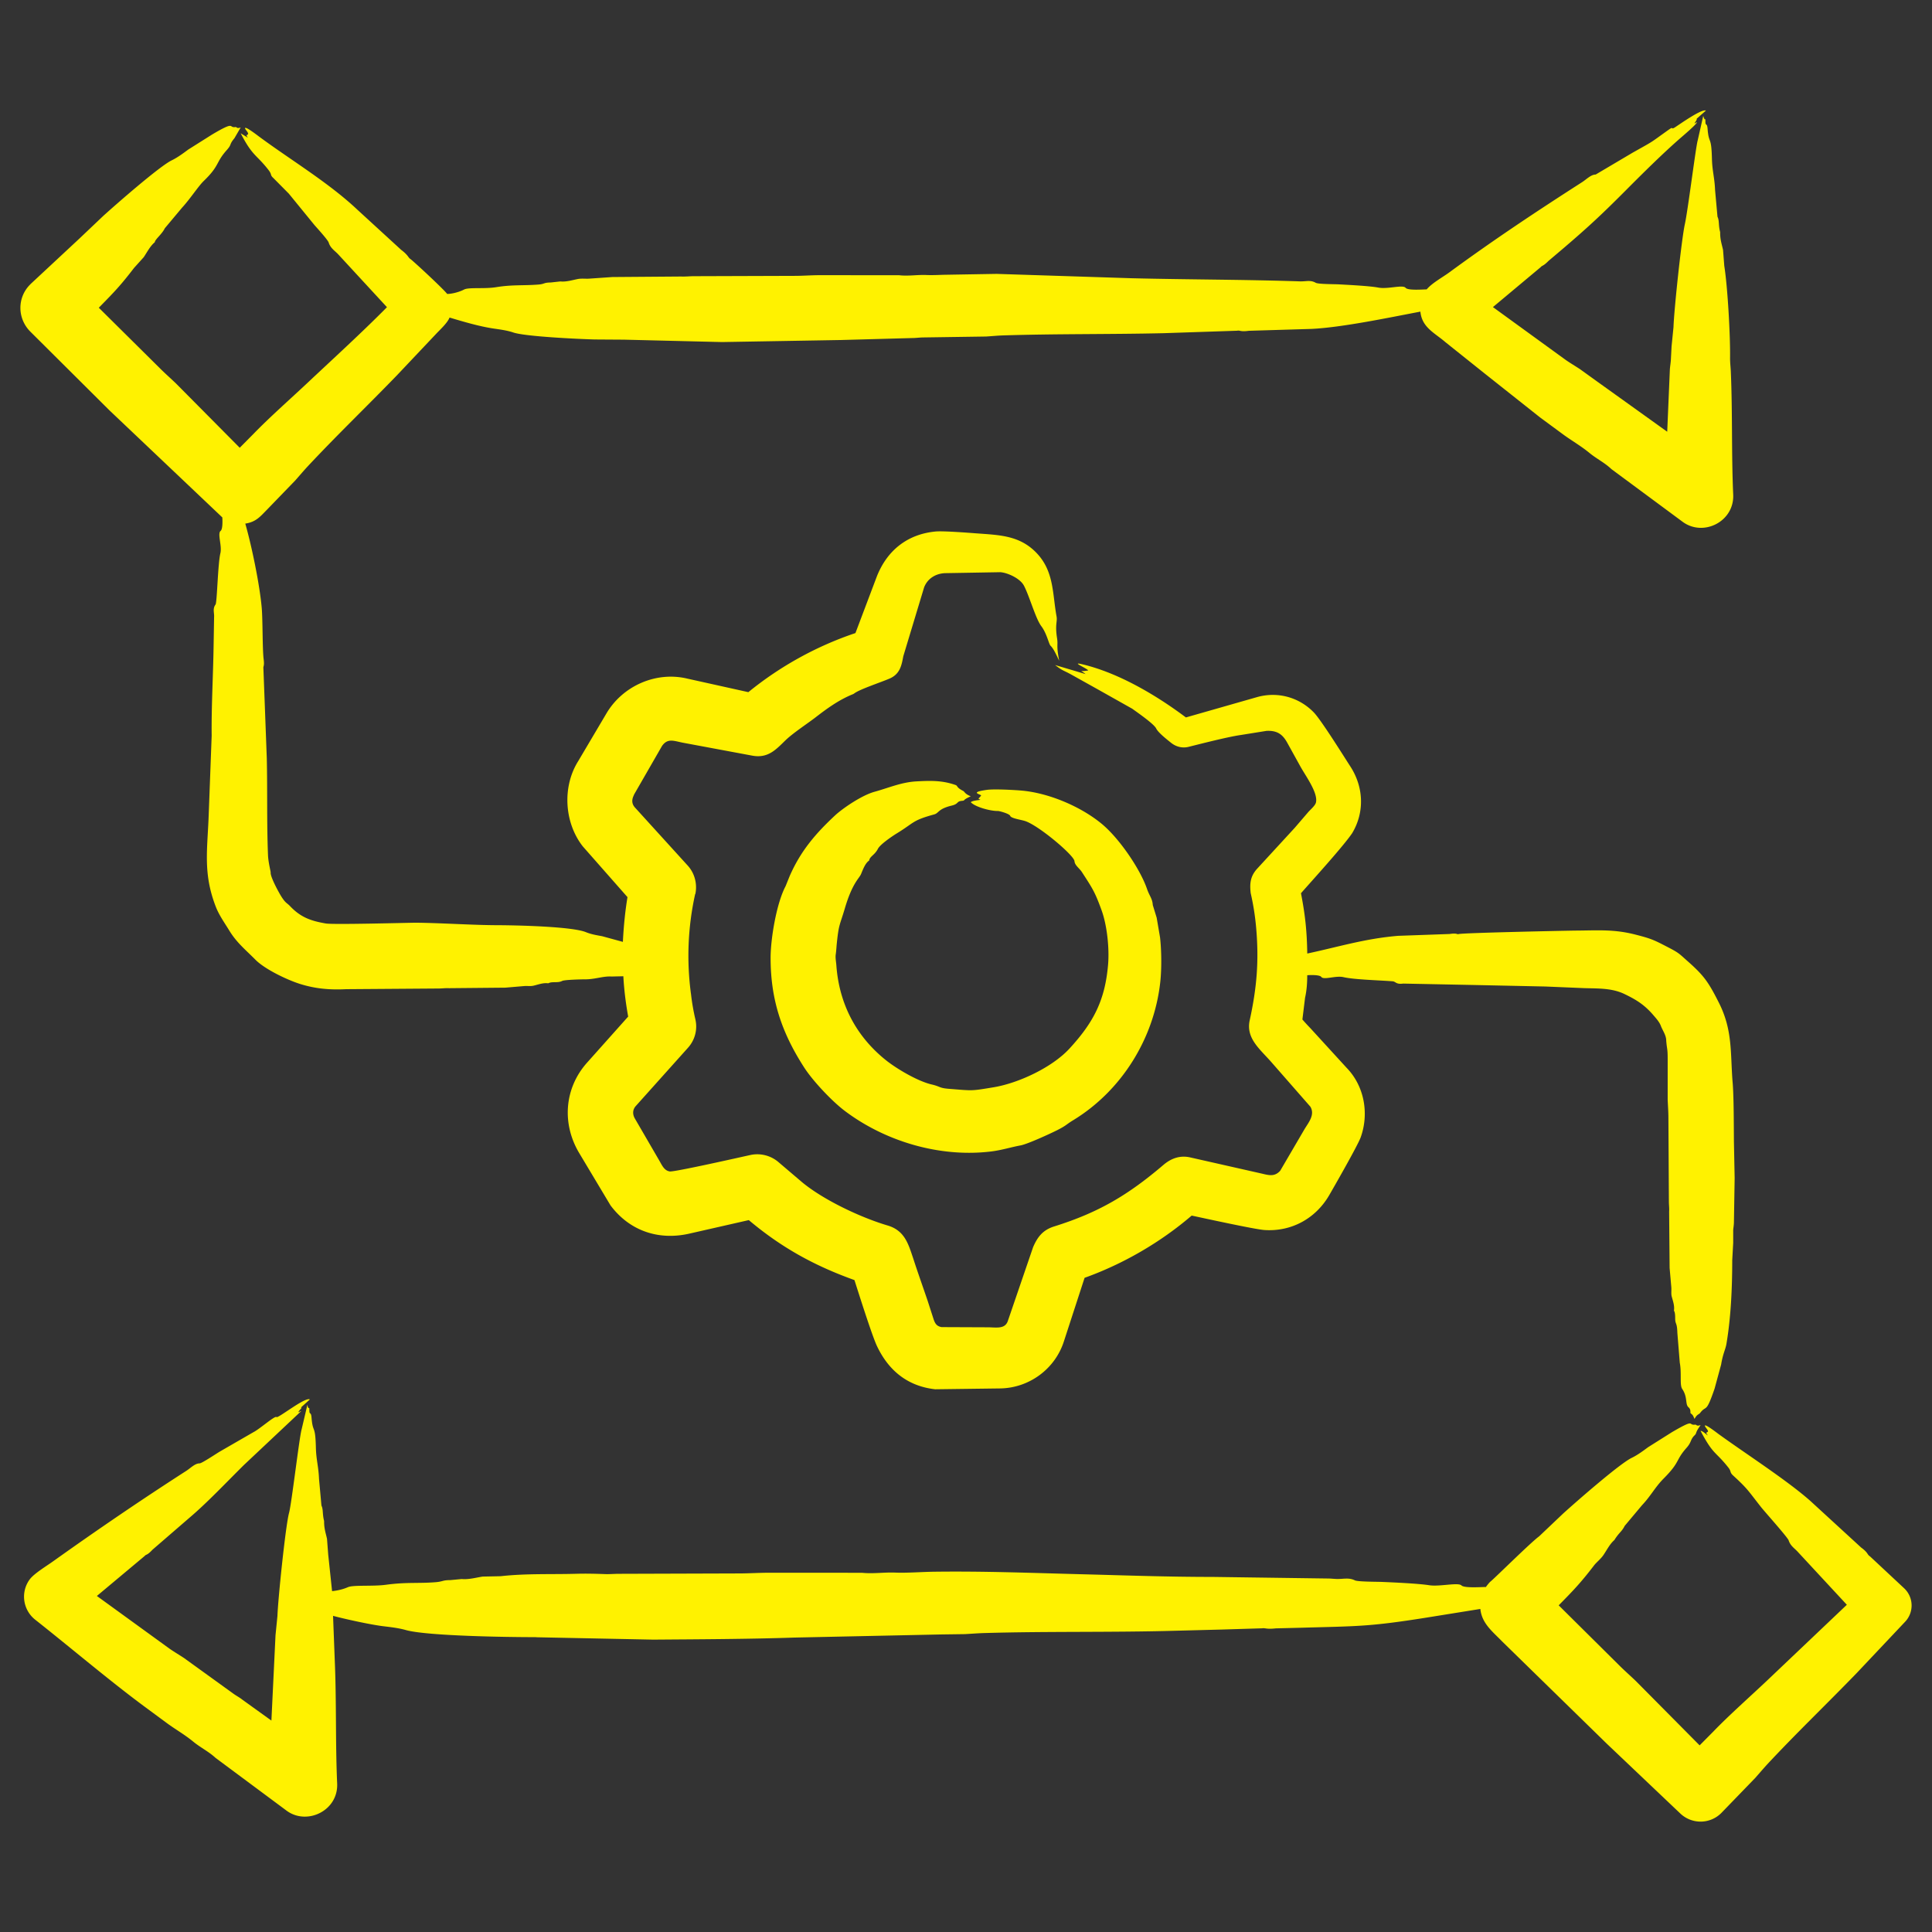 <svg xmlns="http://www.w3.org/2000/svg" xmlns:xlink="http://www.w3.org/1999/xlink" width="512" height="512" x="0" y="0" viewBox="0 0 500 500" style="enable-background:new 0 0 512 512" xml:space="preserve"><rect x="0" y="0" width="500" height="500" fill="#333333" stroke="none"/>  <g transform="matrix(1.11,0,0,1.11,-27.5,-27.5)">    <path fill-rule="evenodd" d="m468.784 395.132-8.003-7.474c-.751-.485-.343-.793-2.085-2.08l-11.836-10.861c-5.452-4.823-15.109-11.032-21.474-15.646-.288-.215-3.359-2.595-3.1-1.798.225.479.564.671.733 1.206-.299.51-.649.047-.225.744.056.062.113.135.113.214-.333-.24-1.277-1.129-1.635-1.043 3.003 5.704 3.421 4.67 6.482 8.556.744.945.234 1.049 1.127 1.866 3.505 3.205 3.517 3.591 6.538 7.406.96 1.195 5.859 6.662 6.369 7.649.424 1.369 1.412 1.885 2.198 2.779l11.385 12.281-18.656 17.726c-3.859 3.645-8.881 8.097-12.456 11.814l-3.213 3.241-14.88-15.01c-1.296-1.246-2.649-2.424-3.889-3.669l-14.091-13.972c3.443-3.484 5.258-5.396 8.229-9.289.568-.744 1.625-1.548 2.254-2.508.789-1.178 1.465-2.531 2.48-3.404.057-.034.057-.107.113-.175 1.074-1.667 1.621-1.78 2.311-3.145l4.058-4.842c2.015-2.115 3.029-4.193 5.017-6.189 3.954-3.969 2.698-4.187 5.354-7.175 1.168-1.314.861-1.852 1.747-2.79.169-.158.394-.383.451-.586.225-.767.676-1.291 1.071-1.933-.971.369-.939-.127-1.24-.09-1.852.228.247-1.555-5.411 1.736l-5.58 3.517c-1.24.919-2.536 1.871-3.833 2.491-2.778 1.339-12.88 10.166-16.007 13.003l-5.58 5.298c-1.993 1.445-10.726 10.134-11.442 10.625a9.9 9.9 0 0 0-.958 1.183c-.866-.017-5.02.31-5.693-.361-.778-.775-5.101.331-7.553-.056-2.494-.394-8.287-.653-10.991-.767-1.181-.05-5.611-.027-6.313-.367-1.444-.699-2.658-.282-4.227-.321-.676-.017-1.353-.107-2.029-.107l-26.998-.372c-10.508 0-20.097-.356-30.549-.626-11.713-.302-22.541-.736-34.268-.586-2.953.038-6.264.318-9.187.203-2.536-.096-5.073.316-7.665.045l-22.207-.006c-2.085.023-4.114.141-6.143.158l-28.294.09c-1.127 0-2.254.107-3.325.062-2.198-.079-4.34-.135-6.538-.073-5.866.174-11.638-.104-17.754.569l-4.171.085c-1.634.253-3.213.721-4.903.575l-2.649.248c-1.858.007-1.688.344-3.382.485-4.007.333-6.827-.052-11.611.603-2.98.408-7.587.013-8.849.552-1.184.518-2.424.795-3.72.936l-.902-8.528-.282-3.681c-.282-1.279-.676-2.379-.676-3.951v-.197c-.434-1.674-.162-2.687-.62-3.596l-.564-6.206c-.114-2.929-.665-4.469-.733-7.31-.132-5.537-.707-3.201-1.014-6.983-.128-1.572-.507-.471-.507-1.764 0-1.137-.227.259-.451-1.263l-1.353 5.76c-.535 1.813-2.326 17.252-2.931 19.473-.817 3.002-2.594 20.332-2.705 24.005l-.451 4.515-.958 19.902-6.764-4.864c-.62-.507-1.409-.908-2.085-1.398l-11.554-8.342c-1.071-.704-2.198-1.37-3.269-2.102L47.36 396.88l11.104-9.289c.452-.521.536-.069 1.86-1.494l8.792-7.603c4.046-3.434 8.667-8.344 12.569-12.191l13.302-12.513c-.169-.062-.62.383-.62.192.101-.38 1.113-1.174.564-1.009 0 .017-.056.011-.056.017l2.142-1.928c-1.006-.701-7.468 4.503-7.778 4.103-.32-.413-3.978 2.842-5.411 3.545l-7.834 4.52c-.793.474-4.175 2.736-4.678 2.734-1.099-.005-2.136 1.135-3.156 1.776-10.487 6.748-20.79 13.778-30.943 21.017-1.49 1.079-4.28 2.743-5.411 4.126-2.311 2.976-1.747 7.265 1.24 9.576 8.13 6.417 17.182 14.108 25.307 20.127l5.354 3.951c2.013 1.481 4.124 2.651 6.2 4.368 1.635 1.33 3.551 2.26 5.129 3.726l16.627 12.355c4.742 3.422 12.009-.06 11.723-6.386-.419-9.285-.142-19.274-.564-28.846l-.395-10.241c3.002.801 8.747 2.053 11.667 2.413 1.804.22 3.607.417 5.355.913 4.998 1.384 23.912 1.64 29.816 1.64.226 0 .451 0 .676.028l27.11.552c10.435-.079 22.518-.123 32.859-.479l34.156-.727 5.693-.079c1.578-.09 3.156-.214 4.678-.254 14.8-.426 29.412-.119 44.301-.53l10.878-.282 9.413-.288c.778-.124.978.262 3.213.011l5.974-.147c13.035-.373 15.721-.218 29.196-2.367l12.513-2.012c.341 3.369 2.777 5.208 5.129 7.626l24.349 23.791 17.078 16.216c2.706 2.626 6.989 2.598 9.638-.073l7.891-8.156c.902-1.026 1.803-2.074 2.705-3.072 6.751-7.254 14.109-14.3 20.967-21.395l11.216-11.887a5.516 5.516 0 0 0-.114-7.823zM31.86 102.108c-3.121-3.121-3.088-8.044 0-11.053v-.017l11.385-10.602 5.58-5.298c3.137-2.842 13.228-11.666 16.007-12.992 1.296-.625 2.593-1.578 3.833-2.502l5.58-3.517c5.661-3.346 3.677-1.433 5.467-1.736.253-.043.227.459 1.183.096l-1.465 2.514c-1.336 1.605-.503 1.327-1.803 2.784-2.61 2.924-1.596 3.566-5.354 7.186-1.247 1.201-3.222 4.249-5.017 6.183l-4.058 4.842c-.595 1.28-2.163 2.51-2.311 3.151 0 .073-.057.135-.113.18-1.014.874-1.691 2.215-2.48 3.399l-2.255 2.503c-3.183 4.136-4.525 5.525-8.229 9.294l14.091 13.961c1.24 1.257 2.593 2.435 3.889 3.68l14.88 15.004 3.213-3.241c3.745-3.867 8.525-8.073 12.512-11.819 6.049-5.688 12.807-11.845 18.6-17.715l-11.329-12.281c-.786-.866-1.841-1.438-2.254-2.779-.199-.645-2.669-3.338-3.325-4.092l-5.975-7.322-3.607-3.641c-.854-.778-.234-.722-1.127-1.871-2.833-3.646-3.716-3.167-6.482-8.556l1.691 1.043c-.214-.278-.497-.65-.113-.687.056-.09.113-.175.169-.265-.169-.547-.507-.727-.733-1.206-.172-.769 2.789 1.525 3.156 1.798 7.415 5.497 16.359 10.827 23.052 17.151l10.201 9.351c1.631 1.224 1.642 1.8 2.086 2.085.631.407 7.931 7.192 8.624 8.184 1.163 0 2.892-.47 3.945-1.026 1.086-.572 4.741-.104 7.496-.553 3.762-.613 6.324-.334 9.807-.609 1.577-.124 1.146-.456 2.874-.479l2.255-.248c1.409.141 2.762-.31 4.114-.569.846-.152 1.691-.04 2.48-.073l5.524-.383 16.064-.124c.958.045 1.916-.062 2.818-.073l23.954-.079c1.747-.017 3.438-.141 5.185-.158l18.825.006c2.142.259 4.283-.141 6.425-.045 1.296.056 2.593-.006 3.889-.051l12.456-.214 31.45 1.014c13.103.325 26.246.295 39.341.733 1.365.037 2.378-.373 3.607.327.597.34 4.347.31 5.355.366 2.249.126 7.199.369 9.243.755 2.225.421 5.706-.745 6.369.062.551.67 4.234.346 4.904.361 1.237-1.484 3.687-2.804 5.298-3.985 10.375-7.605 20.115-14.073 30.943-21.023 1.021-.655 2.071-1.779 3.156-1.77l8.623-5.101c5.489-3.078 3.729-2.035 8.511-5.422 1.092-.773.351.132 1.296-.445.877-.552 6.3-4.429 7.271-3.946l-2.198 1.939c.057-.006.113 0 .113-.017l-.169.428c-.872 1.246-.03.289.169.389-.153.522-3.336 3.219-3.776 3.601-4.092 3.556-8.87 8.294-12.738 12.18-5.525 5.551-8.659 8.486-14.542 13.516l-3.551 3.01c-1.342 1.345-1.394.961-1.86 1.488l-11.103 9.283 17.021 12.355c1.071.739 2.198 1.404 3.269 2.108l3.833 2.762 16.514 11.836.62-14.598c.056-.665.169-1.369.225-2.046l.169-3.252.451-4.514c.12-3.953 1.872-20.465 2.649-24.005.715-3.257 2.56-18.067 2.987-19.485l1.296-5.749c.47 1.599.507.126.507 1.263 0 1.299.381.184.507 1.764.301 3.765.882 1.449 1.015 6.972.068 2.843.62 4.402.733 7.31l.564 6.217c.47.956.175 1.899.62 3.585v.197c0 1.584.394 2.677.676 3.963l.282 3.669c.791 4.966 1.427 16.32 1.353 21.547 0 1.014.113 1.978.169 2.982.421 9.566.144 19.566.564 28.841.283 6.246-6.876 9.871-11.724 6.386l-16.683-12.343c-1.522-1.465-3.438-2.396-5.073-3.731-2.033-1.68-4.199-2.897-6.2-4.368l-5.354-3.946-12.738-10.095-9.3-7.429c-2.574-2.223-5.498-3.428-5.862-7.141-7.442 1.415-18.247 3.68-25.363 4.03l-14.654.44c-1.982.278-2.039-.164-2.706-.017l-17.191.575c-12.471.286-24.962.126-37.425.518-1.296.045-2.649.18-3.946.259l-14.598.214c-.846.006-1.747.141-2.593.141l-16.514.457-27.843.479-22.883-.558-6.82-.045c-3.946-.11-16.178-.691-18.938-1.623-1.465-.496-3.043-.693-4.565-.919-3.31-.484-7.099-1.604-10.314-2.57-.501 1.277-2.223 2.827-3.157 3.827l-9.131 9.661c-6.882 7.117-14.181 14.127-20.967 21.406-.902.986-1.804 2.046-2.706 3.072l-6.594 6.82c-1.57 1.59-2.553 2.875-5.073 3.258 1.5 5.214 3.359 14.231 3.833 19.625.25 2.847.151 9.649.451 12.005.216 1.695-.137 1.517-.056 2.187l.395 10.427.394 10.517c.166 7.483-.02 15 .282 22.59.088 1.729.645 3.786.62 4.002-.113.962 1.875 4.624 2.48 5.58 1.027 1.622 1.286 1.46 2.029 2.243 2.523 2.662 4.928 3.464 8.342 4.053 1.762.304 18.631-.155 20.967-.18 6.035.059 13.29.571 19.163.581 3.943.013 17.357.279 20.572 1.646 1.24.496 2.48.693 3.72.919l4.847 1.324c.169-3.495.507-6.978 1.071-10.433l-10.427-11.842c-4.326-5.541-4.803-13.892-1.071-19.851l6.538-11.047c3.786-6.503 11.614-9.968 18.938-8.201l14.203 3.15c7.4-6.031 15.937-10.748 24.969-13.775l5.016-13.273c2.414-6.053 7.149-9.798 13.696-10.41 1.767-.165 7.962.32 9.243.417 5.541.421 10.412.42 14.429 4.757 3.94 4.254 3.545 9.4 4.509 14.643.221 1.2-.395 1.845.113 5.05.274 1.731-.228 1.556.507 5.298-.676-1.387-1.296-2.846-2.029-3.534-.405-.412-.864-2.86-2.142-4.548-1.343-1.774-2.777-7.031-4.058-9.458-.913-1.729-3.897-3.041-5.524-3.134l-12.963.225c-2.134.126-3.998 1.264-4.791 3.325l-4.847 16.046c-.413 2.208-.789 4.188-3.269 5.236-2.149.909-6.866 2.464-8.116 3.399a1.442 1.442 0 0 1-.451.254c-3.269 1.336-6.031 3.365-8.68 5.411-1.914 1.465-5.197 3.614-6.933 5.287-2.182 2.103-4.018 4.266-7.722 3.602l-16.289-3.038c-2.13-.43-3.491-1.069-4.791.766l-6.538 11.363c0 .213-1.057 1.647.282 3.055l12.287 13.521c1.635 1.837 2.198 4.284 1.747 6.538l-.057.073a66.521 66.521 0 0 0-.958 23.379c.225 1.961.564 3.9 1.015 5.822v.017c.564 2.44-.169 4.892-1.747 6.628l-12.174 13.589c-1.172 1.353-.225 2.804-.225 2.824l5.693 9.802c.683 1.166 1.154 2.381 2.48 2.598 1.022.168 16.638-3.359 18.769-3.827a7.62 7.62 0 0 1 6.707 1.764l5.298 4.509c4.896 4.109 13.678 8.283 20.009 10.151 4.012 1.184 4.846 4.345 5.974 7.671 1.071 3.32 2.254 6.606 3.382 9.937l1.409 4.363c.349.956.712 1.505 1.804 1.725l10.878.045c1.887.02 3.877.459 4.565-1.398l5.918-17.292c1.049-2.433 2.316-4.014 4.904-4.825 10.384-3.252 17.217-7.308 25.476-14.344 1.893-1.613 3.983-2.283 6.313-1.736l16.458 3.72c1.679.377 3.077.891 4.453-.614l5.692-9.734c.933-1.547 2.466-3.328 1.353-5.208l-9.187-10.495c-2.708-3.052-5.867-5.508-4.96-9.66 1.621-7.417 2.177-13.616 1.522-21.328a59.368 59.368 0 0 0-1.296-8.325c-.244-2.187-.111-3.871 1.465-5.636l8.793-9.565 3.156-3.675c.555-.629 1.636-1.518 1.804-2.255.499-2.195-2.233-5.931-3.551-8.246l-3.044-5.501c-1.08-2.017-2.314-3.082-4.96-2.936l-5.974.958c-2.969.422-8.972 1.964-12.174 2.762-1.465.366-2.931-.028-4.058-.93-.987-.79-3.023-2.382-3.494-3.359-.52-1.077-4.553-3.85-5.58-4.599l-8.116-4.565-6.256-3.489c-1.737-.946-1.834-.756-3.607-2.131l7.102 2.108c-1.289-1.098-1.552-.46.62-.851-.339-.509-4.144-2.082-1.465-1.454 8.458 1.981 17.29 7.199 24.236 12.411l16.571-4.735c4.729-1.351 9.774-.022 13.245 3.562 1.745 1.801 7.095 10.401 8.511 12.58 3.053 4.697 3.432 10.549.451 15.556-2.042 3.041-9.263 10.965-11.949 14.023.983 5.089 1.381 8.756 1.465 14.062 7.407-1.578 13.388-3.477 21.192-4.131l12.005-.428c1.806-.278 1.625.155 2.142.006 1.797-.294 24.961-.774 27.223-.8 5.138-.028 8.866-.356 13.865.913 3.914.994 4.42 1.281 8.003 3.139 2.271 1.177 2.401 1.449 4.227 3.061 3.794 3.349 4.862 4.84 7.327 9.728 3.188 6.321 2.661 11.564 3.156 18.143.33 3.286.3 10.547.338 14.328l.169 8.398-.169 10.258c0 .614-.113 1.229-.169 1.843v2.998l-.226 4.069c0 6.301-.297 13.275-1.353 19.49-.229 1.348-.807 2.196-1.24 4.836l-1.522 5.591c-2.071 6.032-1.853 3.669-3.382 5.681-.287.378-.693.235-1.296 1.381-.225-.479-.338-.952-.846-1.257-.267-.174.151-.846-.564-1.465-.81-.701-.146-2.34-1.465-4.278-.628-.923-.092-3.634-.564-6.121l-.564-6.955c-.067-2.566-.507-1.861-.507-3.393 0-1.691-.297-1.615-.282-1.826.169-1.172-.282-2.283-.564-3.399-.113-.671 0-1.347-.057-2.023l-.395-4.486-.113-13.172c.056-.755-.057-1.533-.057-2.3l-.113-19.552c0-1.415-.113-2.824-.169-4.238v-9.334c0-2.747-.159-2.185-.338-4.385 0-1.212-.733-2.215-1.184-3.28-.344-1.021-1.078-1.813-1.747-2.598-2.087-2.452-3.968-3.642-6.82-5.011-2.959-1.42-6.212-1.268-9.413-1.37l-9.018-.378-16.796-.355-16.345-.327c-1.707.235-1.717-.475-2.48-.535-3.075-.242-8.932-.383-11.442-.964-1.832-.424-4.611.745-5.185-.062-.357-.501-2.564-.453-3.269-.383 0 1.764-.113 3.517-.507 5.253l-.62 5.067a45.62 45.62 0 0 0 1.803 1.967l8.511 9.305c4.129 4.25 5.276 10.672 3.269 16.221-.693 1.916-6.3 11.695-7.327 13.465-3.133 5.402-8.757 8.553-15.105 8.127-2.293-.154-14.894-2.929-16.965-3.365-7.273 6.24-15.964 11.279-24.969 14.508l-4.791 14.716c-2.022 6.448-8.022 10.938-14.823 11.075l-15.218.197c-6.427-.719-10.873-4.351-13.583-10.095-1.17-2.479-4.366-12.628-5.242-15.364-9.322-3.346-16.981-7.543-24.631-13.984l-13.978 3.179c-7.113 1.579-13.813-.668-18.261-6.606l-7.214-12.056c-4.193-6.889-3.61-15.28 1.804-21.294l9.525-10.675c-.564-3.117-.958-6.251-1.127-9.401l-2.762.062c-2.024-.12-3.83.684-6.313.659-.51-.005-4.636.083-5.185.372-.994.522-2.27.081-3.156.507a.266.266 0 0 1-.169.034c-1.184-.141-2.254.315-3.382.569-.676.152-1.353.04-2.029.073l-4.509.383-13.132.124c-.789-.045-1.578.062-2.311.073l-21.699.158c-3.679.187-7.088-.078-10.709-1.212-2.949-.924-8.195-3.401-10.427-5.659-2.27-2.296-4.365-3.961-6.087-6.786-1.112-1.824-2.377-3.562-3.156-5.574-3.065-7.917-1.906-13.467-1.635-21.841l.676-18.025c-.077-6.854.349-14.113.451-20.945l.113-6.713c.08-.92-.4-1.944.338-2.925.362-.481.528-9.456 1.128-11.949.422-1.756-.744-4.595.056-5.219.508-.396.445-2.395.395-3.145l-26.322-24.969zm187.744 145.388c.113-.766.169-1.522.225-2.288.509-5.142.715-4.54 1.917-8.624 1.747-5.936 3.342-6.984 3.776-8.009.403-.949.925-2.439 1.804-3.094.056-.034.113-.096.113-.147.162-.903 1.288-1.212 2.029-2.666.524-1.029 3.366-2.957 4.34-3.551 4.217-2.571 3.569-3.034 8.793-4.464 1.086-.297.864-1.282 4.058-2.052 1.701-.41 1.065-.984 2.367-1.105.973-.09-.113-.092 2.085-1.06-1.403-.561-1.433-1.081-1.747-1.24-1.714-.872-1.227-1.195-1.804-1.398-3.124-1.099-5.821-1.016-9.075-.846-3.551.186-6.467 1.506-9.807 2.424-2.774.762-6.87 3.47-8.962 5.287-4.728 4.378-8.234 8.453-10.822 14.356l-.958 2.367c-2.13 4.012-3.494 12.261-3.495 16.723 0 9.702 2.565 17.395 7.834 25.56 2.039 3.16 6.467 7.853 9.469 10.117 9.452 7.127 22.158 10.91 34.099 9.458 2.479-.302 4.598-.995 6.876-1.415 1.61-.297 6.973-2.752 8.68-3.624 2.061-1.053 1.932-1.243 3.551-2.226 11.32-6.877 18.91-19.085 20.347-32.279.332-3.052.29-7.357-.056-10.365l-.789-4.605-.902-2.936c-.102-1.564-.76-2.058-1.353-3.782-1.587-4.614-6.469-11.806-10.596-15.196-4.989-4.098-12.484-7.218-18.825-7.733-1.778-.144-6.242-.388-7.947-.147-4.135.586-1.471 1.003-1.296 1.291-.679.986-.867.606-.169 1.026-.596.094-1.858.189-2.254.553 1.054 1.158 4.734 2.101 6.312 2.046.305-.011 2.692.627 2.875 1.133.204.566 2.144.836 3.325 1.167 3.063.857 11.569 8.022 11.667 9.396.07.985 1.147 1.644 1.747 2.57 2.497 3.854 3.011 4.587 4.565 8.86 1.315 3.618 1.844 8.98 1.522 12.732-.71 8.267-3.365 13.428-9.018 19.563-4.036 4.38-11.871 8.035-17.642 8.996-5.386.897-4.787.809-10.371.372-2.433-.19-1.956-.524-4.115-1.026-3.217-.748-8.141-3.64-10.709-5.704-6.934-5.574-10.856-13.143-11.498-22.094-.053-.771-.222-1.549-.166-2.321z" clip-rule="evenodd" fill="#fff200" opacity="1" data-original="#000000"></path>  </g></svg>